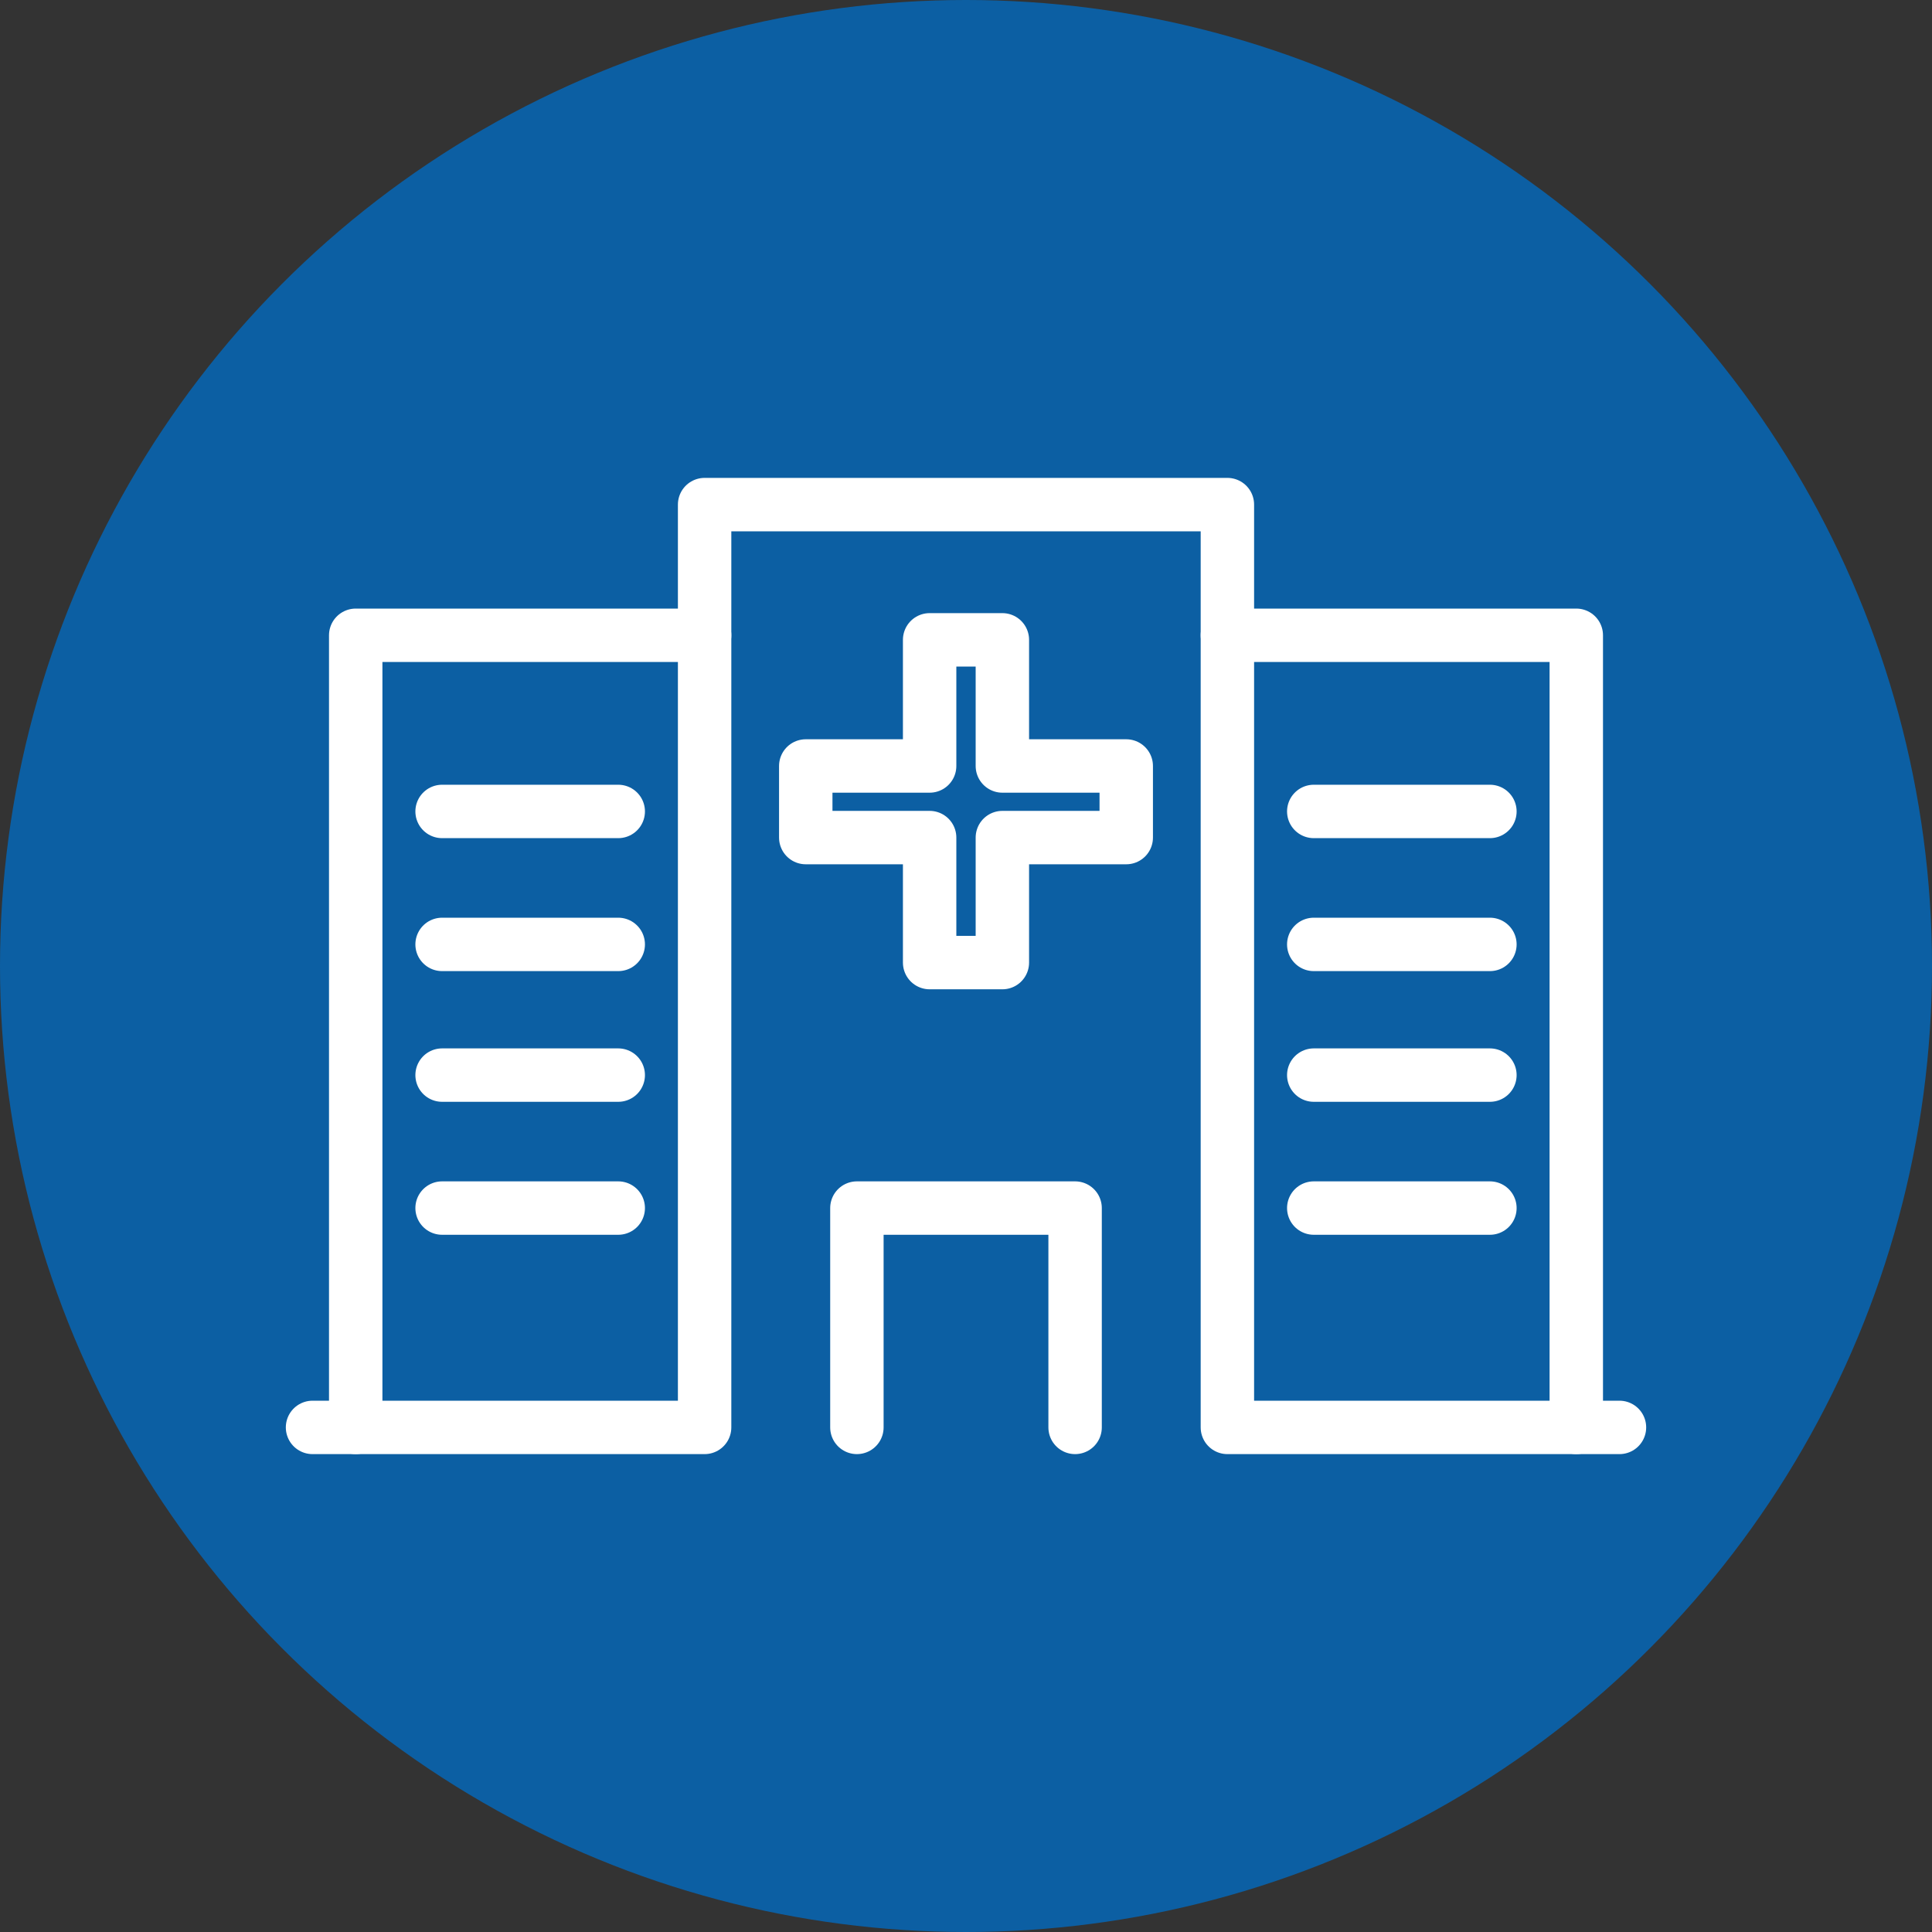 <?xml version="1.0" encoding="UTF-8"?> <svg xmlns="http://www.w3.org/2000/svg" id="Layer_1" version="1.1" viewBox="0 0 170 170"><rect x="0" y="0" width="170" height="170" fill="#333333" stroke="none"/><defs><style> .st0 { fill: #0c5fa3; } .st1 { fill: none; stroke: #fff; stroke-linecap: round; stroke-linejoin: round; stroke-width: 4.7px; } </style></defs><circle class="st0" cx="85" cy="85" r="85"></circle><g><polyline class="st1" points="75.4 125.6 75.4 125.6 75.4 106.3 94.6 106.3 94.6 125.6"></polyline><polyline class="st1" points="138.7 125.6 138.7 125.6 138.7 55.9 108 55.9"></polyline><polyline class="st1" points="27.5 125.6 27.5 125.6 62 125.6 62 44.4 108 44.4 108 125.6 142.5 125.6"></polyline><polyline class="st1" points="62 55.9 62 55.9 31.3 55.9 31.3 125.6"></polyline><polyline class="st1" points="38.9 71.4 38.9 71.4 54.4 71.4"></polyline><polyline class="st1" points="38.9 83.1 38.9 83.1 54.4 83.1"></polyline><polyline class="st1" points="38.9 94.6 38.9 94.6 54.4 94.6"></polyline><polyline class="st1" points="38.9 106.3 38.9 106.3 54.4 106.3"></polyline><polyline class="st1" points="115.6 71.4 115.6 71.4 131.1 71.4"></polyline><polyline class="st1" points="115.6 83.1 115.6 83.1 131.1 83.1"></polyline><polyline class="st1" points="115.6 94.6 115.6 94.6 131.1 94.6"></polyline><polyline class="st1" points="115.6 106.3 115.6 106.3 131.1 106.3"></polyline><polygon class="st1" points="99.1 67.4 99.1 67.4 88.2 67.4 88.2 56.3 81.8 56.3 81.8 67.4 70.9 67.4 70.9 73.7 81.8 73.7 81.8 84.7 88.2 84.7 88.2 73.7 99.1 73.7 99.1 67.4"></polygon></g></svg> 